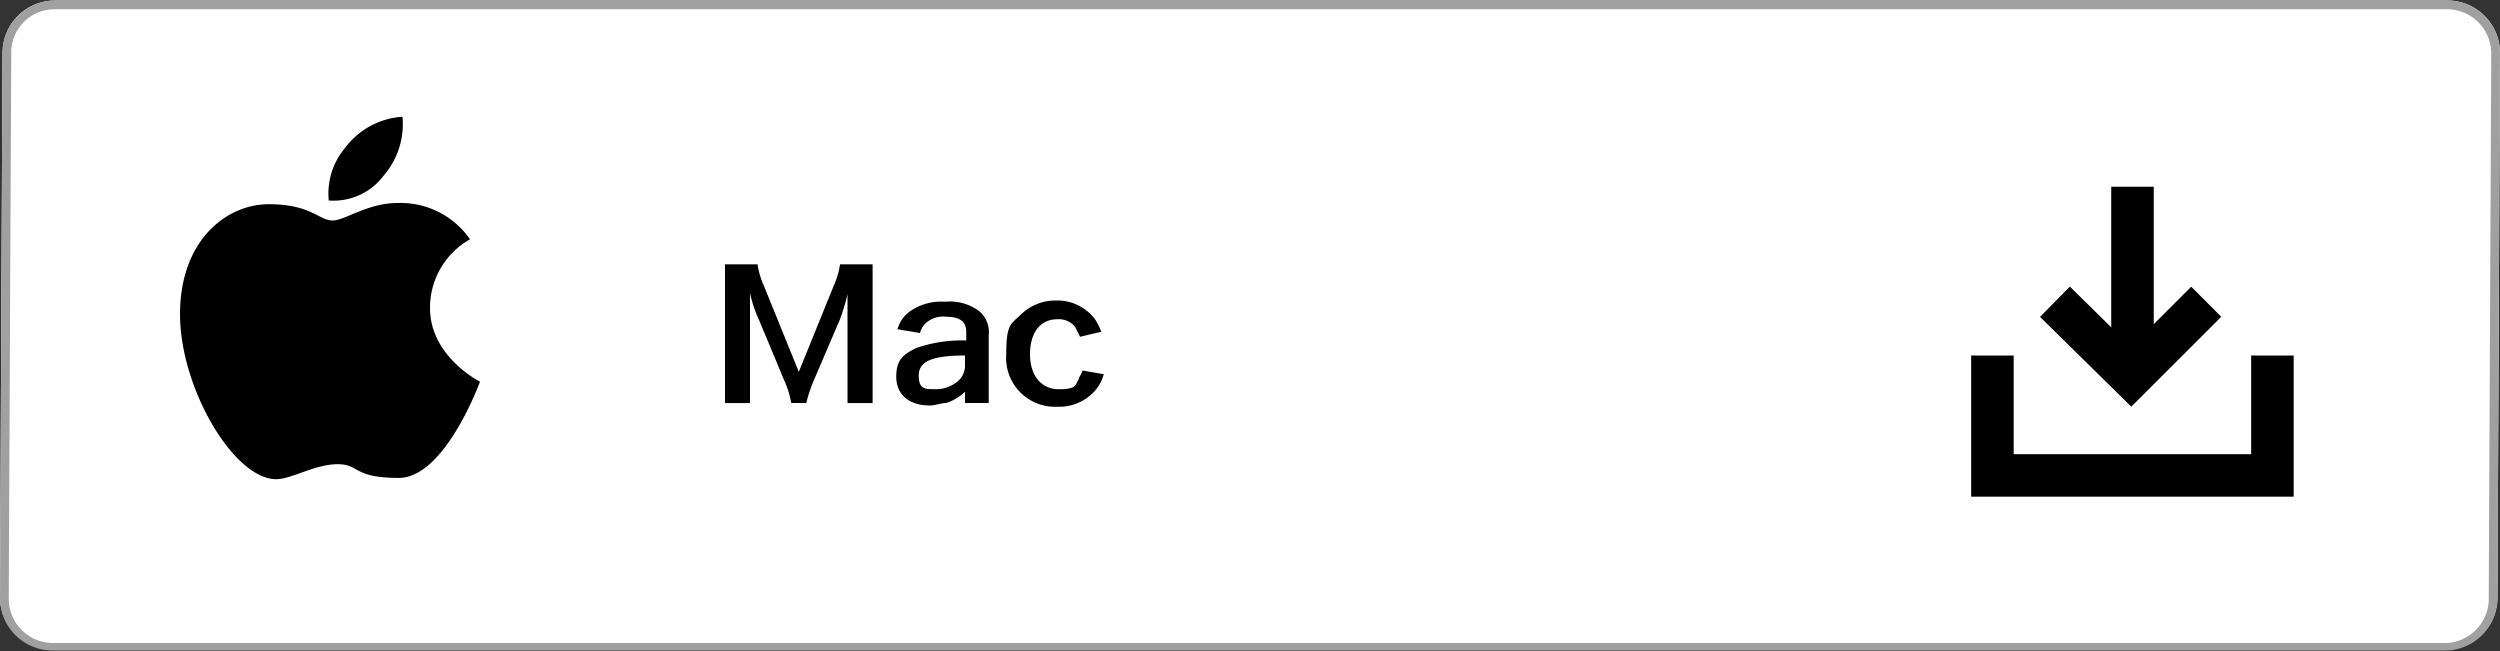 <svg xmlns="http://www.w3.org/2000/svg" xmlns:xlink="http://www.w3.org/1999/xlink" width="145.928" height="38" viewBox="0 0 145.928 38">
  <rect x="0" y="0" width="145.928" height="38" fill="#333333" stroke="none"/>
  <defs>
    <clipPath id="clip-path">
      <path id="パス_2317" data-name="パス 2317" d="M3.284,0h139.65A3.072,3.072,0,0,1,146,3.04l-.146,31.92A3.072,3.072,0,0,1,142.788,38H3.138A3.072,3.072,0,0,1,.072,34.96L.218,3.04A3.072,3.072,0,0,1,3.284,0Z" fill="#fff"/>
    </clipPath>
  </defs>
  <g id="マスクグループ_1622" data-name="マスクグループ 1622" transform="translate(-0.072)" clip-path="url(#clip-path)">
    <g id="mac-dl" transform="translate(0.072 0.029)">
      <g id="レイヤー_1">
        <g id="_レイヤー_1">
          <g id="グループ_2890" data-name="グループ 2890">
            <path id="パス_2309" data-name="パス 2309" d="M3.21,0H142.863a3.069,3.069,0,0,1,3.064,2.992l-.146,31.885a3.021,3.021,0,0,1-3.064,2.992H3.064A3.069,3.069,0,0,1,0,34.877L.146,2.992A3.069,3.069,0,0,1,3.21,0Z" fill="#fff"/>
            <path id="パス_2310" data-name="パス 2310" d="M142.863.511a2.585,2.585,0,0,1,2.554,2.554l-.146,31.885a2.585,2.585,0,0,1-2.554,2.554H3.064A2.585,2.585,0,0,1,.511,34.95h0L.657,2.992A2.523,2.523,0,0,1,3.21.511H142.863m0-.511H3.21A3.069,3.069,0,0,0,.146,2.992L0,34.95a3.069,3.069,0,0,0,3.064,2.992H142.717a3.069,3.069,0,0,0,3.064-2.992l.146-31.885A3.083,3.083,0,0,0,142.863,0Z" fill="#a0a0a0"/>
            <path id="パス_2311" data-name="パス 2311" d="M20.138,8.61a4.545,4.545,0,0,1,3.356-1.824A4.6,4.6,0,0,1,22.4,10.215a3.656,3.656,0,0,1-3.21,1.459A4.12,4.12,0,0,1,20.138,8.61Zm-.73,4.232c.73,0,2.043-1.021,3.794-1.021a4.928,4.928,0,0,1,4.232,2.116A4.59,4.59,0,0,0,25.1,17.949c0,2.846,2.919,4.3,2.919,4.3s-2.043,5.618-4.743,5.618-2.262-.8-3.575-.8-2.7.876-3.575.876c-2.481,0-5.618-5.326-5.618-9.631s2.7-6.421,5.18-6.421,2.919.949,3.721.949h0Z"/>
            <g id="グループ_2889" data-name="グループ 2889">
              <path id="パス_2312" data-name="パス 2312" d="M46.186,23.494a5.67,5.67,0,0,0-.438-1.386l-1.459-3.5a7.365,7.365,0,0,1-.511-1.532v6.421H42.319V15.4h1.9a4.67,4.67,0,0,0,.365,1.24l2.043,5.035,2.043-5.035a4.669,4.669,0,0,0,.365-1.24h1.9v8.1H49.47V17.147a12.182,12.182,0,0,1-.438,1.459L47.5,22.181a9.068,9.068,0,0,0-.438,1.313h-.876Z"/>
              <path id="パス_2313" data-name="パス 2313" d="M56.328,22.838a2.916,2.916,0,0,1-1.094.657c-.292,0-.657.146-.949.146-1.24,0-1.97-.657-1.97-1.678s.438-1.313,1.167-1.678a8.077,8.077,0,0,1,2.919-.438v-.511c0-.584-.365-.876-1.167-.876a1.487,1.487,0,0,0-1.094.292,1.155,1.155,0,0,0-.438.657l-1.313-.219a1.881,1.881,0,0,1,.8-1.094,3.161,3.161,0,0,1,1.97-.511,2.853,2.853,0,0,1,2.043.584,1.624,1.624,0,0,1,.511,1.386v3.94H56.328v-.657h0Zm0-2.116c-1.97,0-2.7.365-2.7,1.167s.365.8.949.8a2,2,0,0,0,1.386-.511,1.208,1.208,0,0,0,.365-.876v-.511h0Z"/>
              <path id="パス_2314" data-name="パス 2314" d="M63.041,19.627l-.292-.584a1.224,1.224,0,0,0-1.021-.438c-1.021,0-1.605.8-1.605,2.043s.657,2.043,1.678,2.043.949-.219,1.167-.584c0-.146.146-.219.219-.511l1.24.219a2.458,2.458,0,0,1-.438.876,2.779,2.779,0,0,1-2.262,1.021,2.854,2.854,0,0,1-2.992-3.064c0-1.824.292-1.751.876-2.335a2.866,2.866,0,0,1,2.043-.8,2.733,2.733,0,0,1,2.262,1.094,3.363,3.363,0,0,1,.365.73l-1.24.292Z"/>
            </g>
          </g>
        </g>
        <g id="グループ_2891" data-name="グループ 2891">
          <line id="線_1406" data-name="線 1406" y2="11.163" transform="translate(124.476 10.872)" fill="none" stroke="#000" stroke-miterlimit="10" stroke-width="2.481"/>
          <path id="パス_2315" data-name="パス 2315" d="M128.781,17.584,124.4,21.962l-4.451-4.378" fill="none" stroke="#000" stroke-miterlimit="10" stroke-width="2.481"/>
          <path id="パス_2316" data-name="パス 2316" d="M116.3,20.722v7h16.344v-7" fill="none" stroke="#000" stroke-miterlimit="10" stroke-width="2.481"/>
        </g>
      </g>
    </g>
  </g>
</svg>
